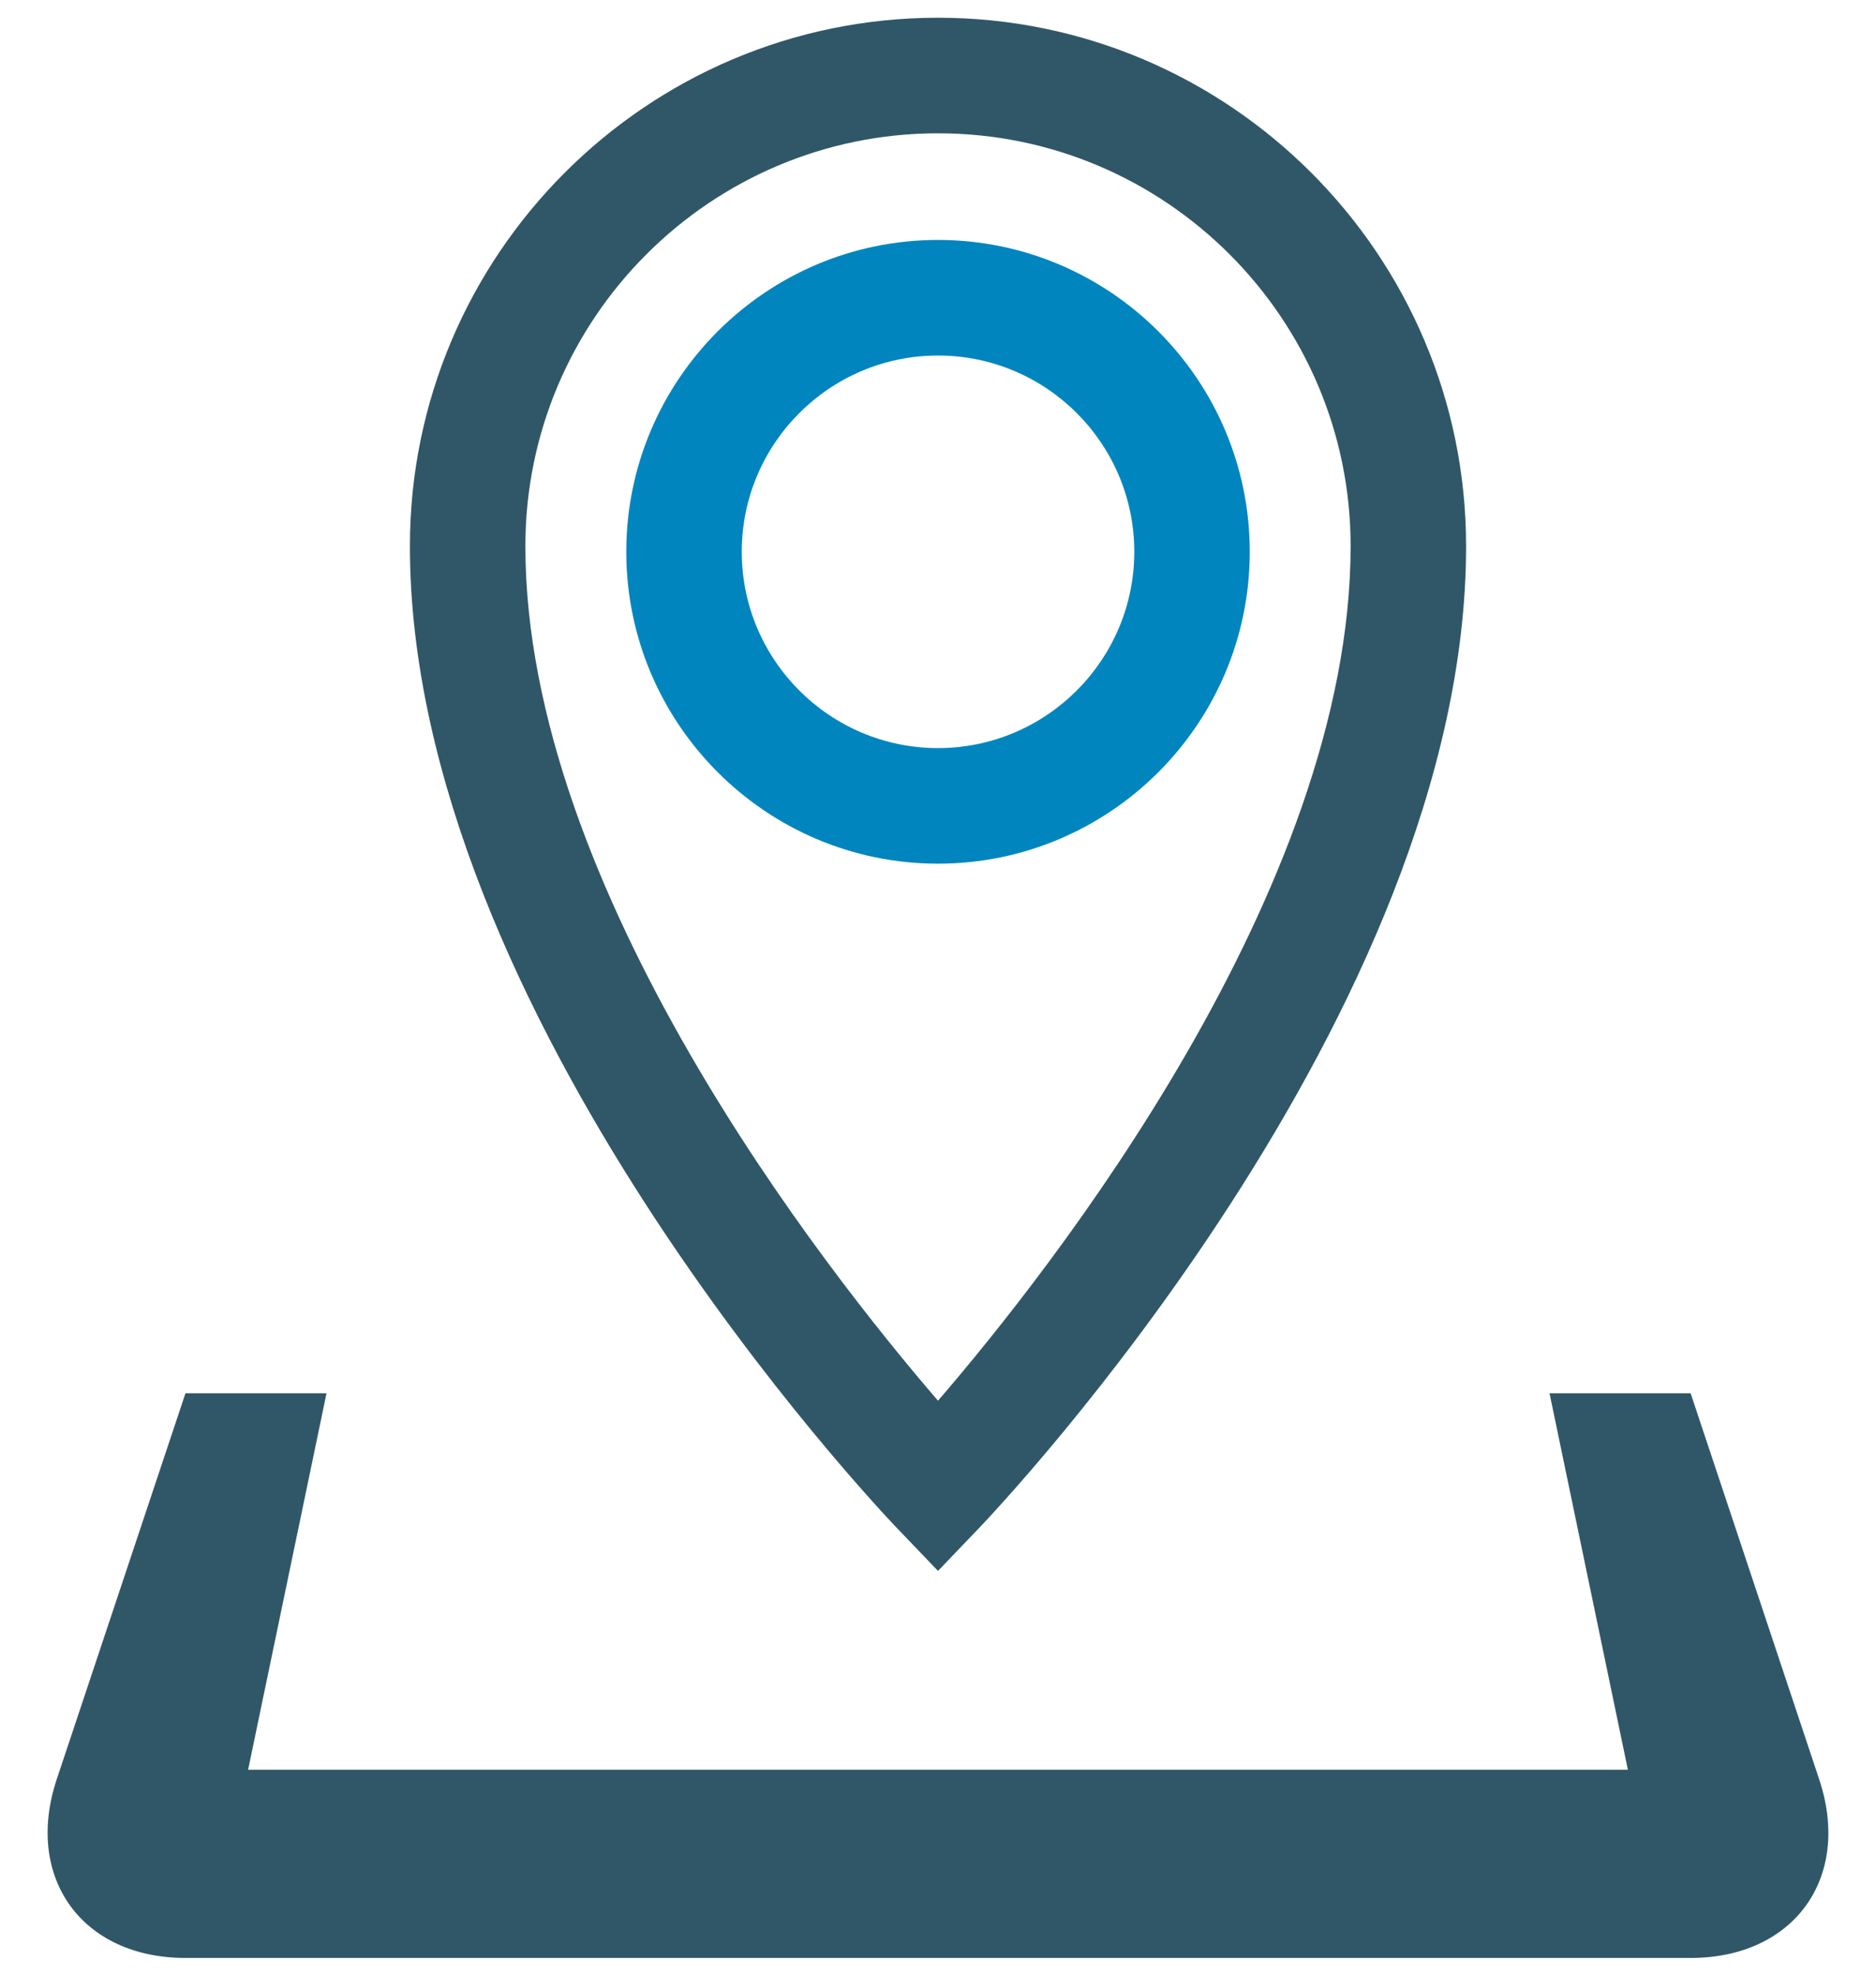 <?xml version="1.0" encoding="UTF-8" standalone="no"?><!DOCTYPE svg PUBLIC "-//W3C//DTD SVG 1.1//EN" "http://www.w3.org/Graphics/SVG/1.1/DTD/svg11.dtd"><svg width="100%" height="100%" viewBox="0 0 38 40" version="1.1" xmlns="http://www.w3.org/2000/svg" xmlns:xlink="http://www.w3.org/1999/xlink" xml:space="preserve" xmlns:serif="http://www.serif.com/" style="fill-rule:evenodd;clip-rule:evenodd;stroke-linejoin:round;stroke-miterlimit:1.414;"><g><path d="M19,28.359c-2.275,-2.639 -8.358,-10.344 -8.358,-17.302c0,-4.609 3.75,-8.358 8.358,-8.358c4.608,0 8.358,3.749 8.358,8.358c0,6.958 -6.082,14.663 -8.358,17.302m0,-28c-5.898,0 -10.697,4.8 -10.697,10.698c0,9.459 9.45,19.444 9.851,19.865l0.846,0.883l0.846,-0.883c0.401,-0.421 9.851,-10.406 9.851,-19.865c0,-5.898 -4.799,-10.698 -10.697,-10.698" style="fill:#305768;fill-rule:nonzero;"/><path d="M34.245,28.208l-2.858,0l1.587,7.622l-27.948,0l1.588,-7.622l-2.857,0l-2.608,7.816c-0.661,1.99 0.511,3.617 2.608,3.617l30.488,0c2.096,0 3.269,-1.627 2.604,-3.617l-2.604,-7.816Z" style="fill:#305768;fill-rule:nonzero;"/><path d="M19,15.146c-2.191,0 -3.975,-1.783 -3.975,-3.975c0,-2.191 1.784,-3.973 3.975,-3.973c2.192,0 3.976,1.782 3.976,3.973c0,2.192 -1.784,3.975 -3.976,3.975m0,-10.288c-3.481,0 -6.314,2.832 -6.314,6.313c0,3.482 2.833,6.315 6.314,6.315c3.482,0 6.315,-2.833 6.315,-6.315c0,-3.481 -2.833,-6.313 -6.315,-6.313" style="fill:#0085bf;fill-rule:nonzero;"/></g></svg>